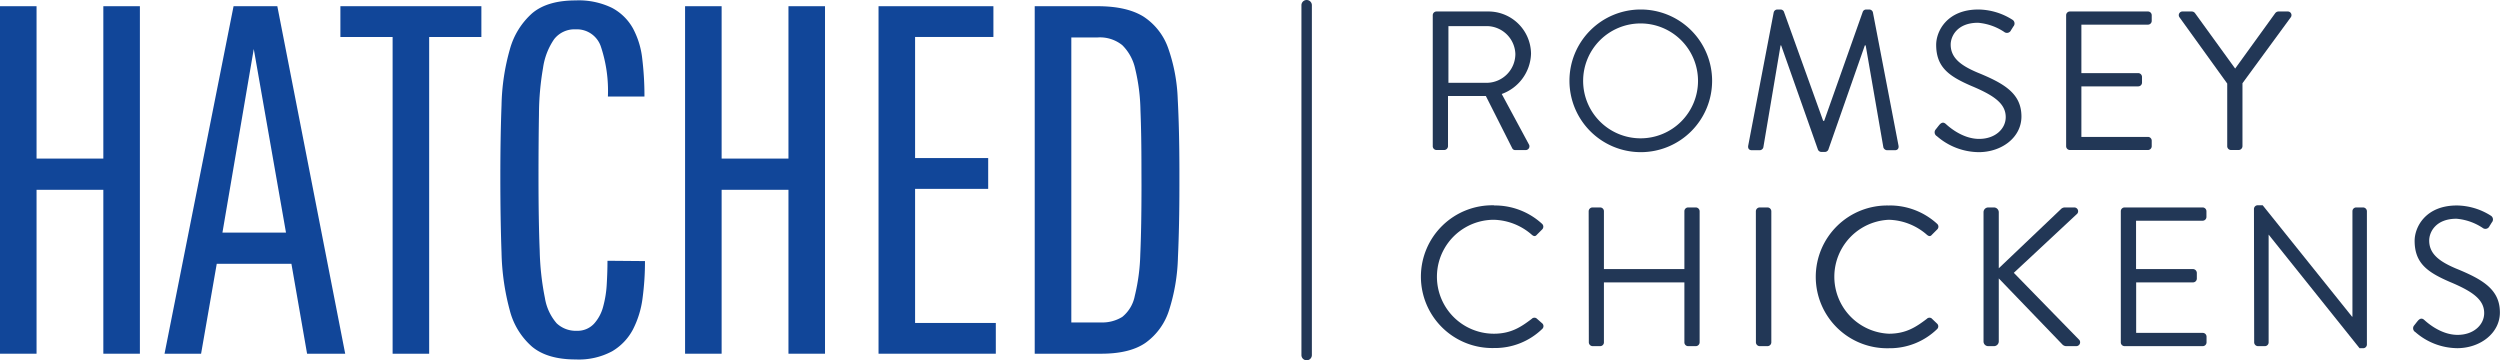 <svg id="Layer_1" data-name="Layer 1" xmlns="http://www.w3.org/2000/svg" viewBox="0 0 478.78 69"><defs><style>.cls-1{fill:#114699;}.cls-2{fill:#223756;}</style></defs><path class="cls-1" d="M19.79,67.74V36.35H7V67.74H0V1.19H7V30.37H19.79V1.19h7V67.74Z"/><path class="cls-1" d="M58.81,67.74l-3-17.22H41.51l-3,17.22h-7L44.73,1.19h8.38l13,66.55ZM48.6,9.38l-6,35.16H54.77Z"/><path class="cls-1" d="M82.19,7.08V67.74h-7V7.08h-10V1.19h27V7.08Z"/><path class="cls-1" d="M123.52,50a52.36,52.36,0,0,1-.46,7.09,18.13,18.13,0,0,1-1.84,6,10.55,10.55,0,0,1-4,4.19,13.48,13.48,0,0,1-6.95,1.56q-5.43,0-8.37-2.44a13.78,13.78,0,0,1-4.28-7,45.81,45.81,0,0,1-1.57-11q-.23-6.48-.23-14.5,0-7.55.23-13.76A41.87,41.87,0,0,1,97.65,9.43a14.29,14.29,0,0,1,4.29-6.91C103.87.9,106.64.08,110.26.08a14.52,14.52,0,0,1,6.95,1.43,9.88,9.88,0,0,1,4,3.91A15.88,15.88,0,0,1,123,11.27a58.37,58.37,0,0,1,.42,7.22h-7A26.81,26.81,0,0,0,115.1,9a4.84,4.84,0,0,0-4.84-3.38,4.94,4.94,0,0,0-4.14,1.89A12.89,12.89,0,0,0,104,13a52.82,52.82,0,0,0-.78,8.85q-.09,5.27-.09,12,0,8.48.23,14.15a51.39,51.39,0,0,0,1,9.08,9.75,9.75,0,0,0,2.25,4.84,5.33,5.33,0,0,0,3.87,1.43A4.29,4.29,0,0,0,113.76,62a7.79,7.79,0,0,0,1.75-3.27,20.33,20.33,0,0,0,.69-4.32c.09-1.57.14-3.06.14-4.47Z"/><path class="cls-1" d="M151,67.74V36.35h-12.8V67.74h-7V1.19h7V30.37H151V1.19h7V67.74Z"/><path class="cls-1" d="M168.25,67.74V1.19h22V7.08h-15V30.27h14v5.9h-14V61.85h15.46v5.89Z"/><path class="cls-1" d="M225.87,35.52q0,7.74-.28,13.76a36.08,36.08,0,0,1-1.7,10.13,12.17,12.17,0,0,1-4.46,6.21q-3,2.11-8.47,2.12h-12.8V1.19h12.06c3.74,0,6.68.68,8.79,2a11.93,11.93,0,0,1,4.7,6,32.82,32.82,0,0,1,1.84,9.8q.31,5.85.32,13.39Zm-7.27-3.27c0-4.3-.06-8-.19-11.2a36.4,36.4,0,0,0-1-7.84,9.09,9.09,0,0,0-2.48-4.56,6.81,6.81,0,0,0-4.7-1.48h-5.06V61.75h5.61a7.28,7.28,0,0,0,4.15-1.06,6.82,6.82,0,0,0,2.39-4,37.13,37.13,0,0,0,1.06-8q.23-5.12.23-13.23Z"/><path class="cls-2" d="M274.39,2.92a.72.72,0,0,1,.72-.72h9.83a8.16,8.16,0,0,1,8.27,8.08A8.47,8.47,0,0,1,287.6,18l5.19,9.63a.72.72,0,0,1-.64,1.11h-1.94a.62.62,0,0,1-.6-.35l-5.05-10h-7.25V28a.75.75,0,0,1-.72.73h-1.48a.73.73,0,0,1-.72-.73Zm10.36,12.94a5.53,5.53,0,0,0,5.46-5.54A5.52,5.52,0,0,0,284.75,5h-7.36V15.86Z"/><path class="cls-2" d="M314.19,1.82a13.66,13.66,0,1,1-13.62,13.7A13.64,13.64,0,0,1,314.19,1.82Zm0,24.67a11,11,0,1,0-11-11A11,11,0,0,0,314.19,26.49Z"/><path class="cls-2" d="M339.69,2.35a.73.73,0,0,1,.68-.53H341a.71.71,0,0,1,.64.42l7.52,20.91h.19l7.4-20.91a.71.71,0,0,1,.64-.42H358a.73.73,0,0,1,.68.53l4.9,25.5c.11.53-.12.92-.69.92h-1.51a.79.79,0,0,1-.69-.54L357.3,8.69h-.16l-7,20a.75.75,0,0,1-.64.41h-.69a.75.75,0,0,1-.64-.41l-7.06-20H341l-3.3,19.54a.75.75,0,0,1-.69.54h-1.51c-.57,0-.8-.39-.69-.92Z"/><path class="cls-2" d="M370.72,24.78c.19-.23.38-.49.57-.72.38-.49.8-.8,1.33-.34.27.23,3,2.88,6.41,2.88,3.08,0,5.09-1.93,5.09-4.17,0-2.62-2.28-4.18-6.64-6-4.18-1.82-6.68-3.53-6.68-7.85,0-2.58,2.05-6.76,8.08-6.76a12.39,12.39,0,0,1,6.49,1.94.84.84,0,0,1,.23,1.29c-.15.23-.3.49-.46.72a.85.85,0,0,1-1.32.34,10.67,10.67,0,0,0-5-1.75c-4,0-5.24,2.59-5.24,4.18,0,2.54,1.93,4,5.12,5.35,5.12,2.09,8.43,4,8.43,8.42,0,4-3.76,6.83-8.2,6.83a12.37,12.37,0,0,1-8-3.07A.84.84,0,0,1,370.72,24.78Z"/><path class="cls-2" d="M395.69,2.92a.72.72,0,0,1,.72-.72h14.95a.72.72,0,0,1,.72.72V4a.72.72,0,0,1-.72.72H398.61V14H409.5a.74.74,0,0,1,.72.72v1.1a.72.72,0,0,1-.72.72H398.61v9.68h12.75a.72.72,0,0,1,.72.72V28a.73.73,0,0,1-.72.73H396.41a.73.73,0,0,1-.72-.73Z"/><path class="cls-2" d="M426.54,16,417.39,3.3A.7.7,0,0,1,418,2.2h1.78a.81.81,0,0,1,.61.34l7.67,10.59,7.66-10.59a.83.83,0,0,1,.61-.34h1.78a.7.7,0,0,1,.61,1.1l-9.26,12.64V28a.75.75,0,0,1-.72.73h-1.48a.73.73,0,0,1-.72-.73Z"/><path class="cls-2" d="M286.15,39.35a13.35,13.35,0,0,1,9.19,3.53.74.74,0,0,1,0,1.06l-1,1c-.3.38-.61.34-1,0a11.46,11.46,0,0,0-7.24-2.85,10.91,10.91,0,0,0,0,21.82c3.3,0,5.23-1.32,7.24-2.84a.71.71,0,0,1,.91-.11l1.14,1a.72.72,0,0,1,0,1,13,13,0,0,1-9.23,3.69,13.67,13.67,0,1,1,0-27.33Z"/><path class="cls-2" d="M304.25,40.45a.74.74,0,0,1,.72-.72h1.48a.72.72,0,0,1,.72.72V51.53h15.41V40.45a.72.72,0,0,1,.72-.72h1.48a.74.74,0,0,1,.72.72V65.57a.74.74,0,0,1-.72.72H323.3a.72.72,0,0,1-.72-.72V54.08H307.17V65.57a.72.72,0,0,1-.72.72H305a.74.74,0,0,1-.72-.72Z"/><path class="cls-2" d="M336.27,40.45a.74.74,0,0,1,.72-.72h1.52a.74.74,0,0,1,.72.72V65.57a.74.74,0,0,1-.72.72H337a.74.74,0,0,1-.72-.72Z"/><path class="cls-2" d="M361.77,39.35A13.39,13.39,0,0,1,371,42.88a.73.73,0,0,1,0,1.06l-1,1c-.3.38-.61.34-1,0a11.49,11.49,0,0,0-7.25-2.85,10.92,10.92,0,0,0,0,21.82c3.31,0,5.24-1.32,7.25-2.84a.71.71,0,0,1,.91-.11L371,62a.72.72,0,0,1,0,1,13,13,0,0,1-9.22,3.69,13.67,13.67,0,1,1,0-27.33Z"/><path class="cls-2" d="M379.87,40.64a.9.9,0,0,1,.91-.91h1.1a.93.93,0,0,1,.91.91V51.38l11.84-11.27a1.11,1.11,0,0,1,.72-.38h1.86a.73.73,0,0,1,.46,1.33l-12,11.19,12.56,12.87a.74.74,0,0,1-.64,1.17h-1.94A1.07,1.07,0,0,1,395,66L382.79,53.32V65.38a.92.92,0,0,1-.91.91h-1.1a.89.89,0,0,1-.91-.91Z"/><path class="cls-2" d="M406.16,40.45a.72.72,0,0,1,.72-.72h14.95a.73.73,0,0,1,.73.72v1.1a.73.73,0,0,1-.73.72H409.08v9.26H420a.76.76,0,0,1,.72.72v1.11a.73.73,0,0,1-.72.72h-10.9v9.67h12.75a.73.73,0,0,1,.73.72v1.1a.73.73,0,0,1-.73.72H406.88a.72.72,0,0,1-.72-.72Z"/><path class="cls-2" d="M431.66,40a.72.72,0,0,1,.72-.69h.95l17.11,21.33h.08V40.45a.72.72,0,0,1,.72-.72h1.33a.74.74,0,0,1,.72.72V66a.72.72,0,0,1-.72.69h-.68L434.47,44.93h0V65.57a.72.72,0,0,1-.72.72h-1.33a.74.74,0,0,1-.72-.72Z"/><path class="cls-2" d="M462.35,62.31c.19-.23.38-.49.57-.72.38-.49.8-.8,1.33-.34.27.23,3,2.88,6.41,2.88,3.08,0,5.09-1.93,5.09-4.17,0-2.62-2.28-4.18-6.64-6-4.18-1.82-6.68-3.53-6.68-7.85,0-2.58,2.05-6.76,8.08-6.76A12.39,12.39,0,0,1,477,41.29a.85.85,0,0,1,.23,1.29c-.15.22-.3.49-.46.72a.85.85,0,0,1-1.32.34,10.68,10.68,0,0,0-5-1.75c-4,0-5.23,2.58-5.23,4.18,0,2.54,1.93,4,5.12,5.35,5.12,2.09,8.42,4,8.42,8.42,0,3.95-3.75,6.84-8.19,6.84a12.33,12.33,0,0,1-8-3.08A.84.84,0,0,1,462.35,62.31Z"/><path class="cls-2" d="M250.24,69a1,1,0,0,1-1-1V1a1,1,0,0,1,2,0V68A1,1,0,0,1,250.24,69Z"/></svg>